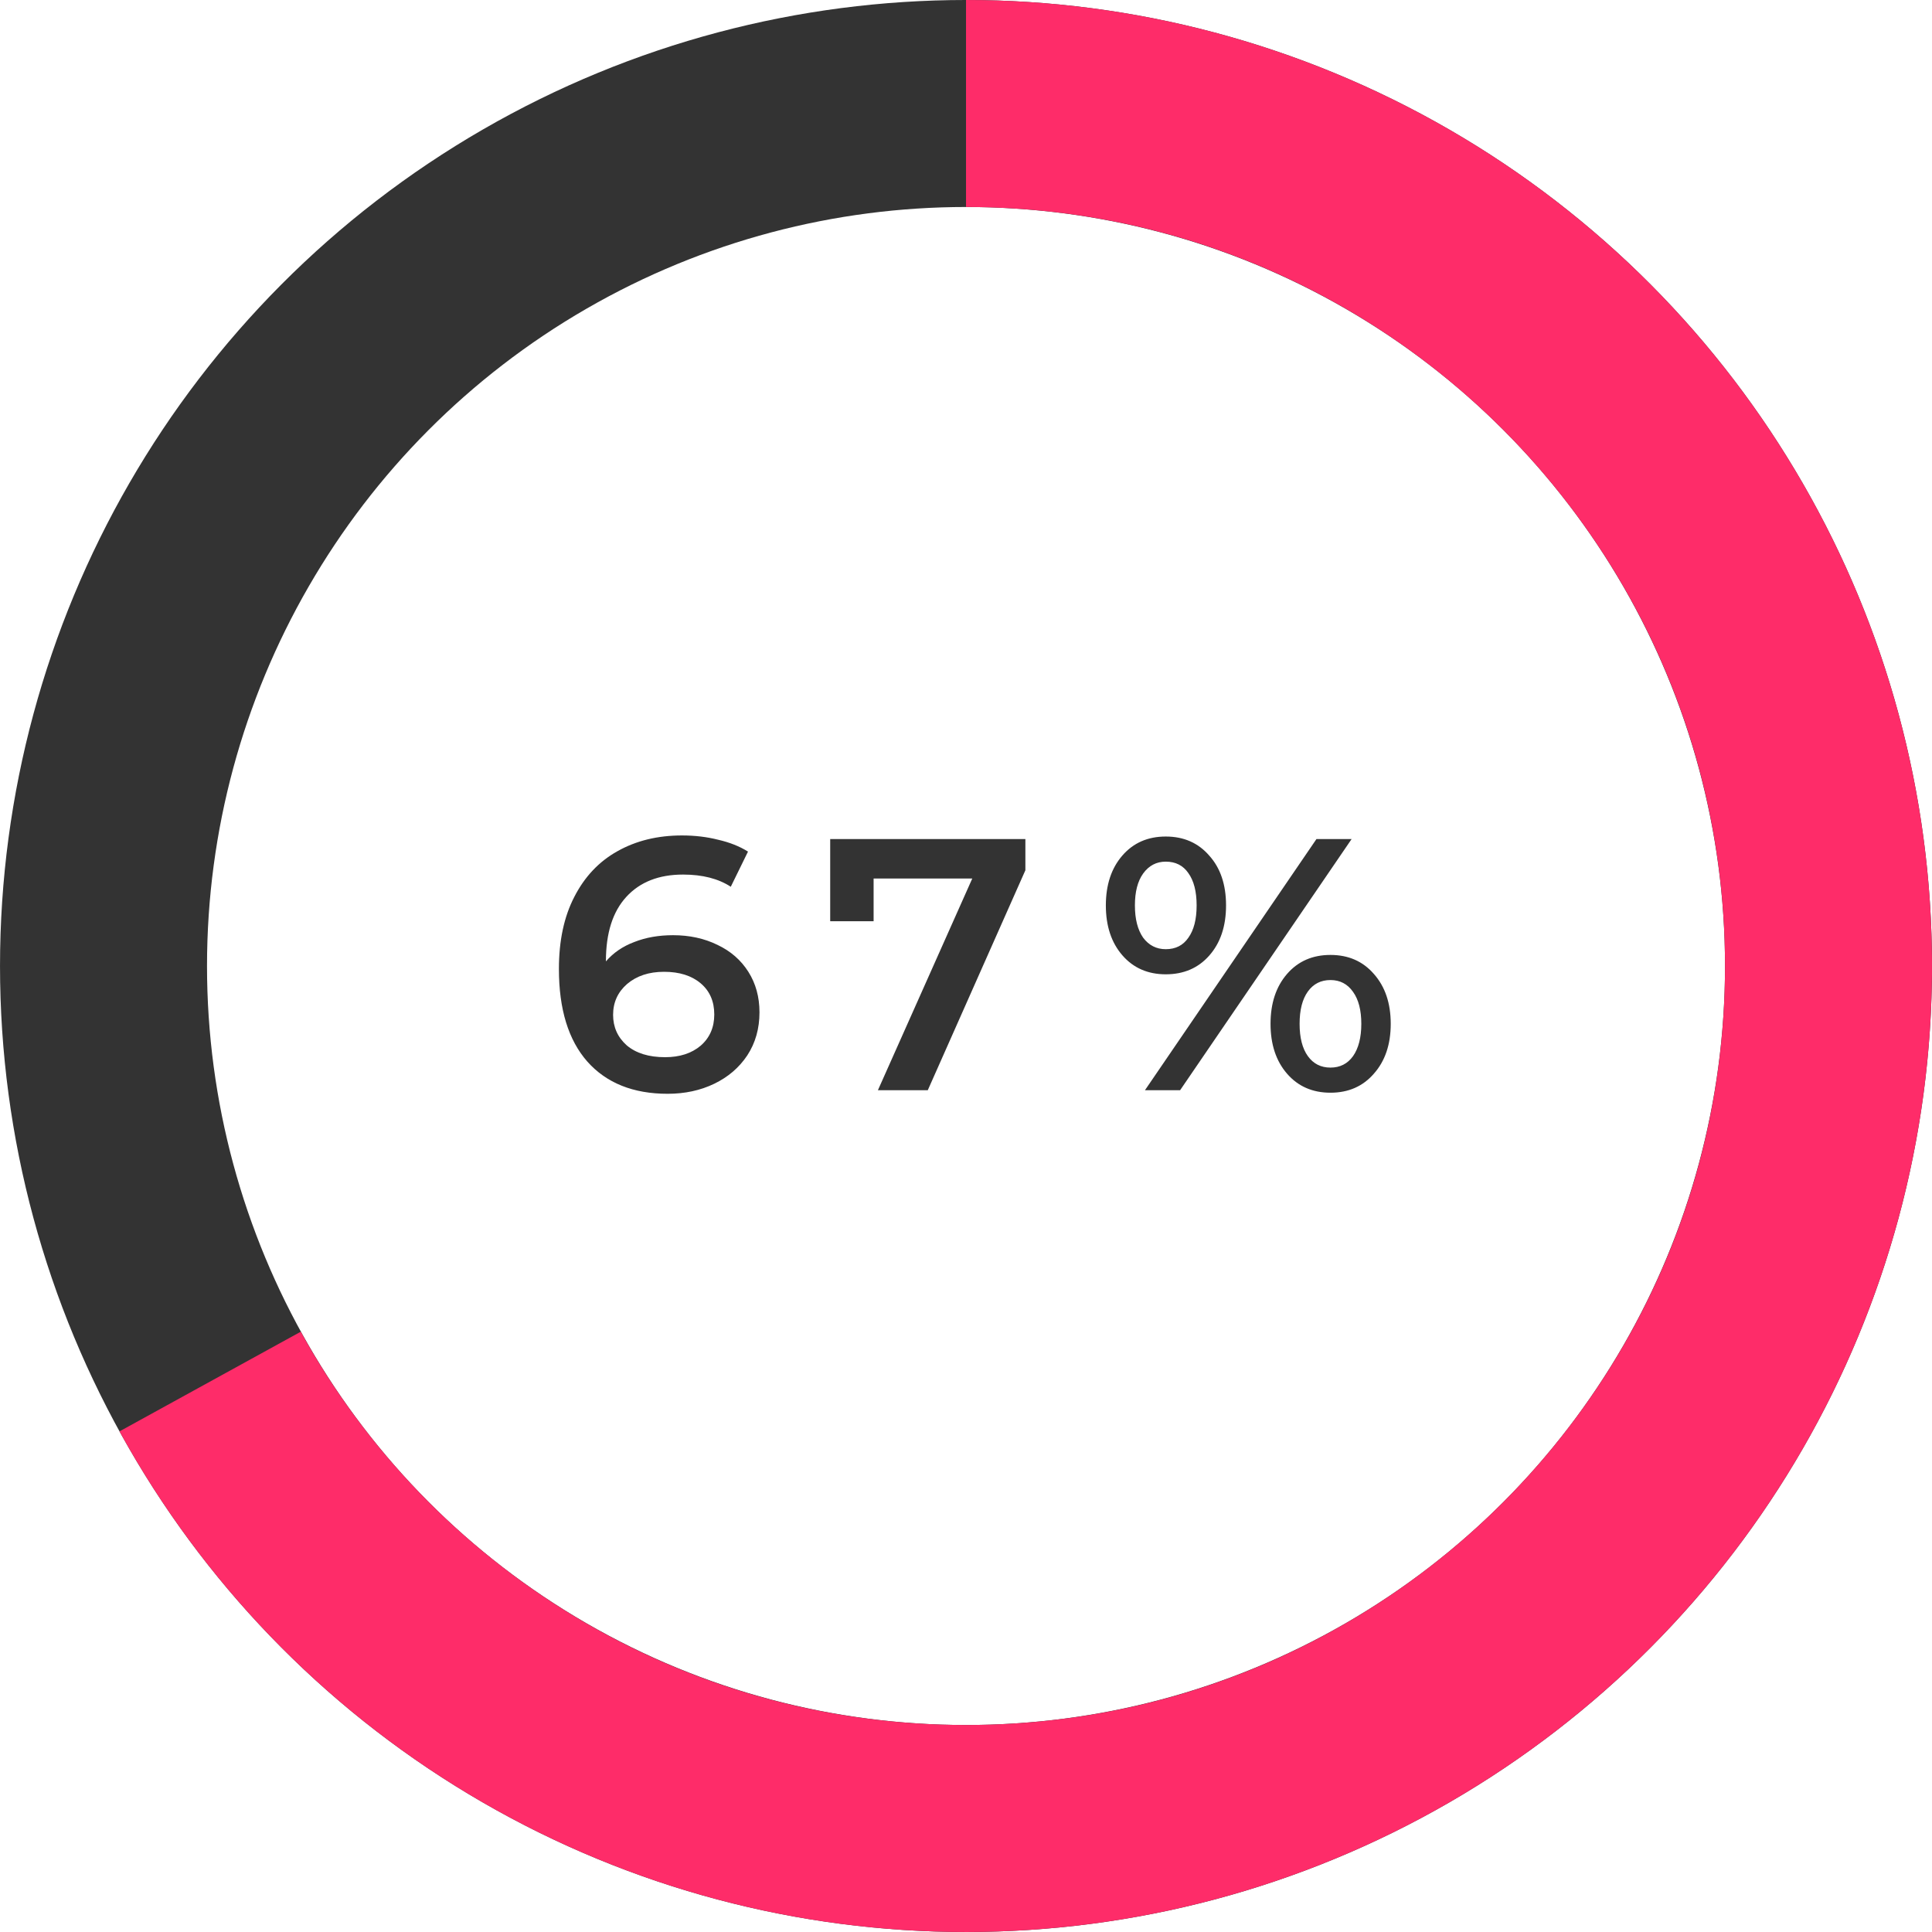 <?xml version="1.0" encoding="UTF-8"?> <svg xmlns="http://www.w3.org/2000/svg" width="140" height="140" viewBox="0 0 140 140" fill="none"> <path d="M48.769 67.768C49.965 67.768 51.039 68.002 51.993 68.47C52.946 68.921 53.691 69.571 54.229 70.42C54.766 71.269 55.035 72.249 55.035 73.358C55.035 74.537 54.74 75.577 54.151 76.478C53.562 77.362 52.764 78.047 51.759 78.532C50.754 79.017 49.627 79.26 48.379 79.26C45.883 79.26 43.941 78.48 42.555 76.92C41.185 75.36 40.501 73.124 40.501 70.212C40.501 68.167 40.873 66.425 41.619 64.986C42.364 63.53 43.404 62.429 44.739 61.684C46.091 60.921 47.651 60.54 49.419 60.54C50.355 60.54 51.23 60.644 52.045 60.852C52.877 61.043 53.596 61.329 54.203 61.71L52.955 64.258C52.053 63.669 50.901 63.374 49.497 63.374C47.746 63.374 46.377 63.911 45.389 64.986C44.401 66.061 43.907 67.612 43.907 69.64V69.666C44.444 69.042 45.129 68.574 45.961 68.262C46.793 67.933 47.729 67.768 48.769 67.768ZM48.197 76.608C49.254 76.608 50.112 76.331 50.771 75.776C51.429 75.204 51.759 74.45 51.759 73.514C51.759 72.561 51.429 71.807 50.771 71.252C50.112 70.697 49.228 70.42 48.119 70.42C47.027 70.42 46.134 70.715 45.441 71.304C44.765 71.893 44.427 72.639 44.427 73.54C44.427 74.424 44.756 75.161 45.415 75.75C46.091 76.322 47.018 76.608 48.197 76.608ZM74.303 60.8V63.062L67.231 79H63.617L70.455 63.66H63.305V66.754H60.159V60.8H74.303ZM84.476 70.602C83.176 70.602 82.127 70.143 81.33 69.224C80.533 68.305 80.134 67.101 80.134 65.61C80.134 64.119 80.533 62.915 81.33 61.996C82.127 61.077 83.176 60.618 84.476 60.618C85.776 60.618 86.825 61.077 87.622 61.996C88.437 62.897 88.844 64.102 88.844 65.61C88.844 67.118 88.437 68.331 87.622 69.25C86.825 70.151 85.776 70.602 84.476 70.602ZM95.396 60.8H97.944L85.516 79H82.968L95.396 60.8ZM84.476 68.782C85.187 68.782 85.733 68.505 86.114 67.95C86.513 67.395 86.712 66.615 86.712 65.61C86.712 64.605 86.513 63.825 86.114 63.27C85.733 62.715 85.187 62.438 84.476 62.438C83.8 62.438 83.254 62.724 82.838 63.296C82.439 63.851 82.24 64.622 82.24 65.61C82.24 66.598 82.439 67.378 82.838 67.95C83.254 68.505 83.8 68.782 84.476 68.782ZM96.41 79.182C95.11 79.182 94.061 78.723 93.264 77.804C92.467 76.885 92.068 75.681 92.068 74.19C92.068 72.699 92.467 71.495 93.264 70.576C94.061 69.657 95.11 69.198 96.41 69.198C97.71 69.198 98.759 69.657 99.556 70.576C100.371 71.495 100.778 72.699 100.778 74.19C100.778 75.681 100.371 76.885 99.556 77.804C98.759 78.723 97.71 79.182 96.41 79.182ZM96.41 77.362C97.103 77.362 97.649 77.085 98.048 76.53C98.447 75.958 98.646 75.178 98.646 74.19C98.646 73.202 98.447 72.431 98.048 71.876C97.649 71.304 97.103 71.018 96.41 71.018C95.717 71.018 95.171 71.295 94.772 71.85C94.373 72.405 94.174 73.185 94.174 74.19C94.174 75.195 94.373 75.975 94.772 76.53C95.171 77.085 95.717 77.362 96.41 77.362Z" fill="black" fill-opacity="0.8"></path> <circle cx="70.001" cy="70" r="62.5" stroke="black" stroke-opacity="0.8" stroke-width="15"></circle> <path fill-rule="evenodd" clip-rule="evenodd" d="M105.159 9.47C94.481 3.267 82.351 0 70.001 0V15C100.377 15 125.001 39.624 125.001 70C125.001 100.376 100.377 125 70.001 125C49.234 125 31.155 113.49 21.795 96.501L8.659 103.723C14.609 114.545 23.316 123.6 33.896 129.97C44.476 136.34 56.553 139.797 68.901 139.991C81.25 140.185 93.429 137.109 104.204 131.075C114.979 125.04 123.966 116.263 130.253 105.633C136.539 95.003 139.902 82.899 139.999 70.55C140.096 58.2 136.924 46.045 130.805 35.318C124.686 24.59 115.838 15.673 105.159 9.47Z" fill="#FE2C69"></path> </svg> 
